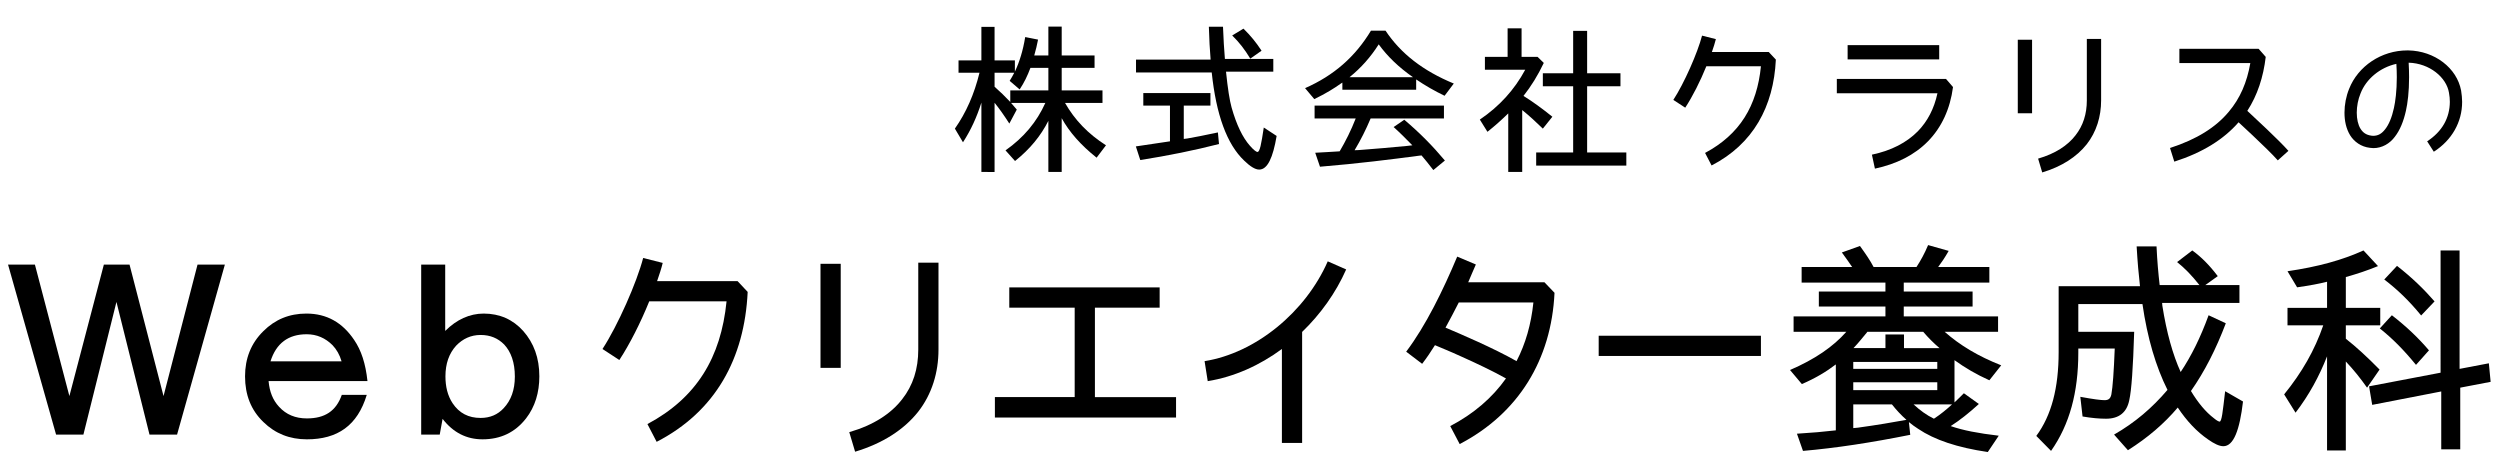 <?xml version="1.0" encoding="utf-8"?>
<!-- Generator: Adobe Illustrator 15.1.0, SVG Export Plug-In  -->
<!DOCTYPE svg PUBLIC "-//W3C//DTD SVG 1.1//EN" "http://www.w3.org/Graphics/SVG/1.1/DTD/svg11.dtd">
<svg version="1.1"
	 xmlns="http://www.w3.org/2000/svg" xmlns:xlink="http://www.w3.org/1999/xlink" xmlns:a="http://ns.adobe.com/AdobeSVGViewerExtensions/3.0/"
	 x="0px" y="0px" width="430px" height="80px" viewBox="0 0.131 430 80" enable-background="new 0 0.131 430 80"
	 xml:space="preserve">
<defs>
</defs>
<path d="M30.456,74.878h-4.743l-5.684-22.816l-5.683,22.816H9.644l-8.26-29.235h4.621l5.929,22.611l5.929-22.611h4.416l5.847,22.611
	l5.847-22.611h4.702L30.456,74.878z"/>
<path d="M46.196,65.678c0.164,1.84,0.736,3.271,1.799,4.416c1.227,1.35,2.821,2.004,4.784,2.004c3.107,0,5.029-1.268,6.01-4.049
	h4.293c-1.595,5.275-5.029,7.646-10.304,7.646c-2.944,0-5.438-0.981-7.483-2.984c-2.126-2.045-3.148-4.662-3.148-7.852
	c0-3.065,1.022-5.683,3.148-7.768c2.003-2.004,4.457-3.026,7.401-3.026c3.517,0,6.215,1.554,8.219,4.538
	c1.227,1.8,1.962,4.049,2.29,7.074H46.196z M52.738,57.623c-3.148,0-5.234,1.554-6.215,4.661h12.226
	c-0.327-1.145-0.858-2.045-1.553-2.781C55.968,58.277,54.496,57.623,52.738,57.623z"/>
<path d="M82.994,75.695c-2.739,0-5.029-1.145-6.869-3.516l-0.491,2.698h-3.189V45.643h4.13v11.408
	c1.963-1.963,4.212-2.985,6.624-2.985c2.74,0,5.029,1.022,6.788,2.985c1.84,2.085,2.78,4.661,2.78,7.809
	c0,2.781-0.736,5.234-2.29,7.238C88.596,74.51,86.102,75.695,82.994,75.695z M82.667,57.745c-1.676,0-3.066,0.654-4.211,1.84
	c-1.227,1.35-1.84,3.108-1.84,5.274c0,1.759,0.368,3.313,1.227,4.621c1.145,1.718,2.739,2.535,4.824,2.535
	c1.636,0,2.944-0.572,3.966-1.677c1.268-1.349,1.922-3.148,1.922-5.438c0-2.412-0.654-4.252-1.84-5.52
	C85.652,58.317,84.344,57.745,82.667,57.745z"/>
<path d="M106.526,62.053l-2.899-1.895c2.629-4.021,5.915-11.482,6.997-15.656l3.363,0.85c-0.231,0.967-0.58,2.011-0.966,3.132h13.84
	l1.74,1.855c-0.542,11.442-5.528,20.566-15.657,25.785l-1.585-3.054c8.466-4.523,12.642-11.443,13.608-21.108h-13.298
	C110.199,55.596,108.305,59.347,106.526,62.053z"/>
<path d="M144.604,45.506v17.899h-3.479V45.506H144.604z M147.078,77.825l-1.005-3.363c4.252-1.237,7.19-3.209,9.084-5.645
	c1.895-2.396,2.784-5.257,2.784-8.544v-14.96h3.479v14.96c0,3.905-1.121,7.654-3.518,10.709
	C155.467,74.037,151.833,76.395,147.078,77.825z"/>
<path d="M202.281,71.949h-31.159v-3.518h13.724V53.045h-11.25v-3.479h25.863v3.479h-11.134v15.387h13.956V71.949z"/>
<path d="M207.729,65.687l-0.541-3.44c8.775-1.393,17.357-8.428,21.185-17.165l3.169,1.392c-1.778,4.021-4.407,7.693-7.577,10.747
	v19.098h-3.479V60.158C216.66,62.98,212.292,64.951,207.729,65.687z"/>
<path d="M253.848,45.622c-0.425,1.005-0.889,2.011-1.314,3.054h13.105l1.739,1.817c-0.541,11.521-6.224,20.76-16.313,26.018
	l-1.624-3.093c4.059-2.126,7.229-4.871,9.588-8.195c-2.204-1.237-5.219-2.668-7.732-3.789c-1.933-0.889-3.595-1.546-4.484-1.933
	c-0.695,1.12-1.43,2.204-2.204,3.208l-2.745-2.088c3.364-4.445,6.379-10.63,8.776-16.352L253.848,45.622z M250.91,52.156
	c-0.734,1.469-1.508,2.898-2.281,4.329c2.474,1.044,8.273,3.519,12.216,5.761c1.547-2.978,2.513-6.34,2.899-10.09H250.91z"/>
<path d="M274.974,57.877h27.905v3.479h-27.905V57.877z"/>
<path d="M342.17,65.539c-2.229-0.998-4.19-2.152-5.997-3.459v7.265c0.5-0.461,1.038-0.999,1.615-1.575l2.575,1.845
	c-1.729,1.576-3.229,2.767-4.843,3.805c2.114,0.73,4.689,1.23,8.264,1.653l-1.883,2.807c-5.228-0.77-9.148-2.076-11.993-3.998
	c-0.538-0.346-1.076-0.73-1.576-1.153l0.23,2.19c-6.727,1.346-12.723,2.269-18.45,2.768l-1.038-2.959
	c2.575-0.154,4.689-0.346,6.688-0.577V62.811c-1.653,1.269-3.536,2.383-5.842,3.383l-2.037-2.422
	c4.267-1.845,7.418-3.998,9.687-6.572h-9.072v-2.652h15.798v-1.691h-11.455v-2.576h11.455v-1.537h-14.415v-2.69h8.687
	c-0.5-0.73-0.999-1.461-1.768-2.499l3.113-1.114c1,1.384,1.768,2.498,2.345,3.613h7.38c0.73-1.115,1.384-2.306,1.999-3.768l3.537,1
	c-0.654,1.153-1.23,1.999-1.807,2.768h8.803v2.69h-14.722v1.537h11.839v2.576h-11.839v1.691h16.221v2.652h-9.187
	c2.613,2.306,5.727,4.189,9.725,5.766L342.17,65.539z M333.214,62.388h-14.453v1.191h14.453V62.388z M333.214,65.886h-14.453v1.345
	h14.453V65.886z M325.411,69.691h-6.649v4.074l0.807-0.077c3.344-0.462,6.035-0.923,8.341-1.345
	C326.987,71.536,326.18,70.652,325.411,69.691z M321.183,57.199l-0.077,0.114c-0.653,0.769-1.383,1.729-2.306,2.691h5.497V57.66
	h3.19v2.345h6.112c-1-0.846-1.96-1.807-2.806-2.806H321.183z M329.139,69.691c1.077,0.999,2.229,1.845,3.498,2.459
	c1.115-0.73,2.153-1.576,3.113-2.459H329.139z"/>
<path d="M379.802,75.726c-1.96-1.345-3.69-3.19-5.227-5.496c-2.345,2.767-5.112,5.15-8.572,7.341l-2.383-2.69
	c3.613-2.075,6.534-4.574,9.187-7.687c-1.999-3.999-3.459-8.919-4.305-14.761H357.47v4.767h9.61
	c-0.192,6.227-0.461,10.07-0.846,11.762c-0.423,2.114-1.768,3.189-3.998,3.189c-1.153,0-2.46-0.114-4.036-0.384l-0.384-3.383
	c2.306,0.423,3.536,0.577,4.19,0.577c0.653,0,1-0.27,1.153-1c0.231-1.269,0.423-3.882,0.577-7.88h-6.266v0.692
	c0,6.842-1.499,12.377-4.689,16.912l-2.537-2.575c2.614-3.536,3.844-8.264,3.844-14.414V49.357h13.991
	c-0.23-1.961-0.422-4.151-0.577-6.842h3.421c0.115,2.498,0.308,4.65,0.539,6.649h6.842c-1.345-1.691-2.499-2.883-3.843-3.959
	l2.613-1.999c1.576,1.153,2.921,2.498,4.382,4.421l-2.153,1.537h5.881v3.075h-13.3l0.039,0.461c0.73,4.651,1.807,8.457,3.151,11.416
	c1.846-2.768,3.421-5.958,4.805-9.763l2.959,1.384c-1.691,4.459-3.651,8.302-5.996,11.646c1.23,2.037,2.537,3.613,3.959,4.689
	c0.538,0.461,0.884,0.576,0.961,0.576c0.384,0,0.538-1.614,0.961-5.228l3.075,1.769c-0.577,4.92-1.614,7.688-3.382,7.688
	C381.724,76.879,380.84,76.456,379.802,75.726z"/>
<path d="M403.482,56.084v2.307c1.807,1.422,3.69,3.151,5.804,5.305l-2.152,3.113c-1.192-1.691-2.345-3.113-3.652-4.498v15.299
	h-3.229V61.427c-1.384,3.498-3.076,6.611-5.419,9.687l-1.961-3.152c3.037-3.729,5.266-7.61,6.727-11.877h-6.15v-2.998h6.804v-4.497
	c-1.345,0.346-2.999,0.653-5.151,0.96l-1.652-2.767c5.266-0.769,9.417-1.922,13.069-3.575l2.498,2.691
	c-1.768,0.729-3.498,1.307-5.535,1.883v5.305h5.92v2.998H403.482z M423.162,66.809v10.608h-3.268v-9.956l-11.877,2.307l-0.538-3.19
	l12.3-2.345V43.207h3.268v20.372l5.036-0.961l0.307,3.19L423.162,66.809z M415.552,62.888c-2.076-2.537-3.998-4.497-6.227-6.266
	l2.076-2.268c2.575,1.999,4.574,3.92,6.38,6.034L415.552,62.888z M416.436,54.393c-2.076-2.536-4.036-4.42-6.342-6.188l2.191-2.345
	c2.652,2.076,4.651,4.036,6.458,6.111L416.436,54.393z"/>
<path d="M173.605,21.383c-0.928-1.447-1.72-2.566-2.539-3.576v11.902H168.8v-11.93c-0.792,2.483-1.774,4.668-3.167,6.824
	l-1.392-2.348c1.938-2.758,3.331-5.924,4.231-9.609h-3.604v-2.129h3.931V4.757h2.266v5.761h3.495v1.938
	c0.792-1.692,1.392-3.603,1.774-5.951l2.211,0.438c-0.164,0.9-0.382,1.747-0.655,2.729h2.429V4.702h2.293v4.969h5.651v2.13h-5.651
	v3.876h7.016v2.156h-6.443c1.666,2.922,3.931,5.297,7.043,7.289l-1.611,2.13c-2.703-2.156-4.696-4.396-6.006-6.798v9.255h-2.293
	v-8.791c-1.31,2.594-3.167,4.859-5.732,6.907l-1.638-1.829c3.14-2.211,5.378-4.887,6.852-8.163h-5.896
	c0.328,0.382,0.655,0.765,0.982,1.147L173.605,21.383z M171.066,12.646v2.402c0.928,0.818,1.83,1.693,2.703,2.621v-1.993h6.551
	v-3.876h-3.084c-0.519,1.392-1.092,2.565-1.856,3.713l-1.72-1.475c0.273-0.438,0.546-0.901,0.792-1.393H171.066z"/>
<path d="M195.366,25.313c2.785-0.409,4.668-0.683,5.869-0.874v-6.143h-4.586v-2.156h11.547v2.156h-4.586v5.733l0.627-0.081
	c1.202-0.191,2.894-0.547,5.242-1.038l0.191,1.993c-4.259,1.092-8.708,1.992-13.541,2.757L195.366,25.313z M214.012,27.77
	c-3.003-2.838-4.832-7.943-5.597-15.178h-13.021v-2.211h12.831c-0.136-1.692-0.246-3.495-0.3-5.651h2.43
	c0.082,2.103,0.191,3.903,0.328,5.542h8.326v2.184h-8.135c0.3,2.922,0.627,4.969,0.955,6.143c0.846,3.004,1.911,5.188,3.14,6.58
	c0.709,0.818,1.146,1.091,1.31,1.091c0.41,0,0.655-1.282,1.092-4.203l2.211,1.446c-0.627,3.713-1.556,5.787-3.003,5.787
	C215.896,29.299,215.021,28.754,214.012,27.77z M215.049,10.217c-0.956-1.584-1.884-2.785-3.112-3.985l1.938-1.175
	c1.255,1.229,2.184,2.375,3.112,3.796L215.049,10.217z"/>
<path d="M248.467,16.604c-1.692-0.818-3.33-1.747-4.886-2.812v1.774h-12.694v-1.229c-0.082,0.056-0.136,0.082-0.218,0.137
	c-1.147,0.819-2.621,1.747-4.614,2.702l-1.583-1.883c4.968-2.185,8.627-5.405,11.33-9.883h2.511
	c2.621,3.932,6.443,6.907,11.739,9.091L248.467,16.604z M246.529,29.381c-0.765-1.01-1.393-1.773-2.021-2.512l-0.3,0.027
	c-4.941,0.655-10.565,1.365-17.171,1.911l-0.819-2.402c0.628-0.026,1.365-0.081,2.43-0.137l1.775-0.108
	c1.01-1.721,1.965-3.604,2.757-5.651h-7.07v-2.212h22.249v2.212h-12.612c-0.792,1.884-1.693,3.686-2.757,5.46l0.737-0.027
	c2.784-0.219,5.542-0.438,8.271-0.71l0.928-0.109c-1.201-1.228-2.211-2.238-3.221-3.139l1.829-1.257
	c2.648,2.239,4.859,4.478,6.988,7.017L246.529,29.381z M243.035,13.411c-2.43-1.692-4.396-3.576-5.897-5.651
	c-1.365,2.157-3.03,4.041-5.023,5.651H243.035z"/>
<path d="M262.093,16.66c1.529,0.955,3.112,2.102,4.914,3.549l-1.638,2.047c-1.147-1.119-2.266-2.157-3.549-3.194v10.647h-2.402
	V19.636c-1.12,1.091-2.239,2.102-3.577,3.166l-1.31-2.102c3.385-2.293,5.951-5.133,7.808-8.573h-6.934v-2.21h3.904V5.002h2.402
	v4.915h2.757l1.064,1.037c-1.01,2.13-2.157,3.985-3.494,5.678C262.065,16.632,262.065,16.66,262.093,16.66z M264.222,28.616v-2.266
	h6.361V14.967h-5.214v-2.238h5.214V5.439h2.403v7.289h5.733v2.238h-5.733v11.384h6.743v2.266H264.222z"/>
<path d="M289.86,18.652l-2.047-1.338c1.856-2.839,4.177-8.107,4.941-11.056l2.375,0.601c-0.164,0.683-0.41,1.419-0.683,2.211h9.773
	l1.229,1.311c-0.382,8.08-3.904,14.523-11.056,18.209l-1.12-2.157c5.979-3.194,8.927-8.081,9.609-14.905h-9.391
	C292.454,14.094,291.116,16.742,289.86,18.652z"/>
<path d="M334.717,13.711l1.201,1.393c-0.492,3.768-1.966,6.934-4.286,9.31c-2.32,2.374-5.433,3.931-9.146,4.723l-0.519-2.403
	c3.358-0.709,5.979-2.074,7.917-4.04c1.638-1.692,2.785-3.849,3.358-6.524h-17.308v-2.457H334.717z M333.543,7.896v2.457h-15.752
	V7.896H333.543z"/>
<path d="M349.516,6.968v12.64h-2.457V6.968H349.516z M351.263,29.791l-0.709-2.375c3.003-0.874,5.078-2.267,6.415-3.986
	c1.338-1.692,1.966-3.712,1.966-6.033V6.832h2.457v10.564c0,2.758-0.792,5.405-2.485,7.562
	C357.188,27.115,354.621,28.78,351.263,29.791z"/>
<path d="M373.98,27.934l-0.737-2.348c4.64-1.501,7.89-3.576,10.101-6.224c1.966-2.32,3.139-5.078,3.713-8.382h-12.203V8.524h13.623
	l1.229,1.393c-0.41,3.467-1.419,6.579-3.167,9.281c1.228,1.146,5.405,4.996,7.07,6.88l-1.828,1.638
	c-0.874-1.01-2.731-2.784-4.314-4.286c-0.983-0.928-1.884-1.774-2.43-2.266C382.47,24.112,378.839,26.379,373.98,27.934z"/>
<path d="M404.22,23.395c-0.696-1.144-0.969-2.486-0.969-3.879c0-1.392,0.273-2.809,0.795-4.102
	c1.541-3.902,5.544-6.613,10.018-6.613c0.05,0,0.1,0,0.149,0c4.55,0.075,8.378,3.033,9.099,6.912c0.1,0.672,0.174,1.317,0.174,1.938
	c0,3.48-1.765,6.589-4.872,8.577l-1.144-1.79c2.585-1.69,3.878-4.003,3.902-6.787c0-0.497-0.049-1.02-0.149-1.565
	c-0.422-2.636-3.331-5.072-6.936-5.172c0.049,0.871,0.075,1.716,0.075,2.486c0,2.536-0.249,4.476-0.547,5.793
	c-0.398,1.789-1.019,3.331-1.914,4.475c-0.87,1.168-2.188,1.939-3.68,1.939c-0.198,0-0.397-0.025-0.596-0.05
	C406.109,25.383,404.916,24.514,404.22,23.395z M405.363,19.516c0,1.094,0.224,2.089,0.646,2.76c0.423,0.672,0.97,1.069,1.89,1.193
	c0.1,0.025,0.223,0.025,0.323,0.025c0.796-0.025,1.393-0.323,2.014-1.119c0.622-0.771,1.168-2.039,1.517-3.654
	c0.249-1.118,0.497-2.934,0.497-5.32c0-0.721-0.025-1.467-0.075-2.287c-2.809,0.622-5.196,2.586-6.166,5.097
	C405.587,17.229,405.363,18.422,405.363,19.516z"/>
<rect id="_x3C_スライス_x3E__5_" fill="none" width="430" height="80"/>
</svg>
